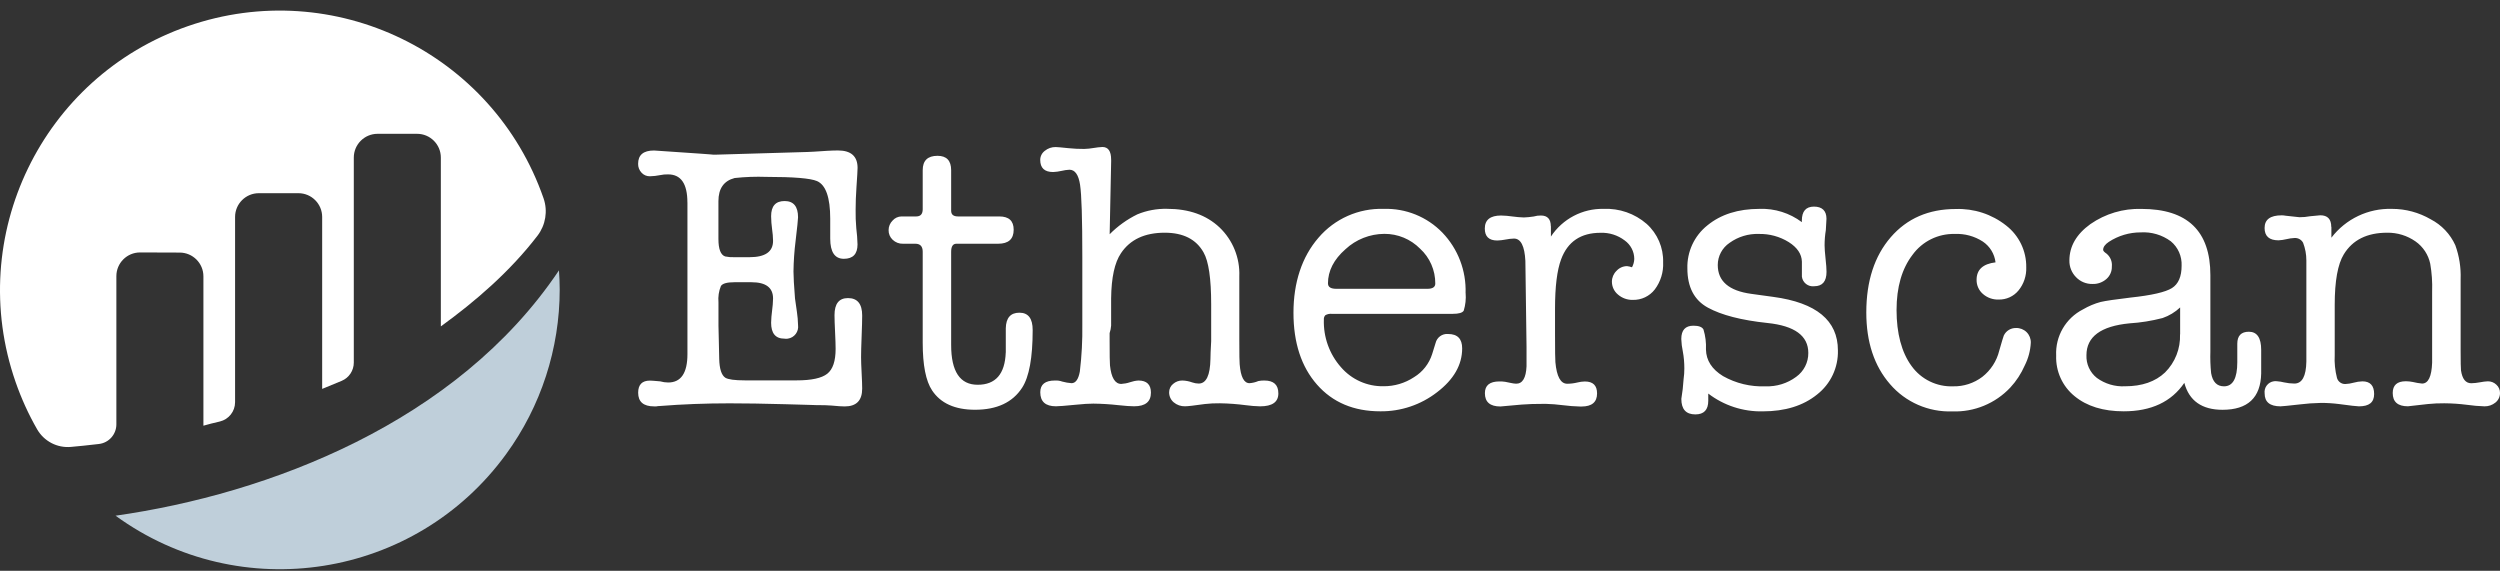 <svg width="219" height="50" viewBox="0 0 219 50" fill="none" xmlns="http://www.w3.org/2000/svg">
<rect x="0" y="0" width="219" height="50" fill="#333333" stroke="none"/>
<path d="M60.216 17.732C60.216 16.092 59.651 15.276 58.524 15.276C58.29 15.268 58.056 15.293 57.825 15.341C57.531 15.402 57.232 15.434 56.929 15.442C56.65 15.446 56.383 15.333 56.198 15.127C56 14.917 55.891 14.634 55.899 14.348C55.899 13.572 56.363 13.184 57.288 13.184C57.308 13.184 57.474 13.197 57.785 13.217C61.093 13.439 62.639 13.548 62.417 13.548H62.744L70.721 13.314C70.874 13.314 71.448 13.281 72.441 13.213C72.793 13.193 73.112 13.18 73.402 13.18C74.549 13.18 75.123 13.689 75.123 14.707C75.123 14.885 75.091 15.45 75.026 16.399C74.977 17.106 74.953 17.76 74.953 18.358C74.945 18.899 74.961 19.444 75.01 19.985C75.07 20.458 75.107 20.935 75.119 21.411C75.119 22.251 74.719 22.671 73.923 22.671C73.128 22.671 72.728 22.081 72.728 20.902V19.166C72.728 17.296 72.34 16.197 71.569 15.862C70.995 15.616 69.517 15.495 67.134 15.495C66.206 15.462 65.277 15.495 64.356 15.595C63.407 15.842 62.934 16.516 62.934 17.619V20.939C62.934 21.823 63.132 22.332 63.524 22.465C63.782 22.518 64.045 22.542 64.311 22.53H65.656C67.033 22.53 67.72 22.053 67.72 21.1C67.712 20.757 67.688 20.414 67.635 20.07C67.583 19.695 67.554 19.319 67.55 18.939C67.55 18.055 67.942 17.611 68.73 17.611C69.517 17.611 69.909 18.087 69.909 19.036C69.909 19.214 69.836 19.901 69.695 21.096C69.582 21.989 69.521 22.885 69.509 23.786C69.509 24.23 69.553 25.014 69.642 26.144C69.663 26.322 69.719 26.71 69.808 27.308C69.865 27.691 69.901 28.079 69.909 28.471C69.99 29.048 69.59 29.585 69.012 29.666C68.911 29.682 68.81 29.682 68.713 29.666C67.938 29.666 67.55 29.202 67.55 28.273C67.558 27.917 67.587 27.562 67.635 27.211C67.684 26.859 67.712 26.504 67.72 26.148C67.72 25.195 67.09 24.723 65.826 24.723H64.332C63.689 24.723 63.298 24.832 63.152 25.054C62.967 25.506 62.894 25.995 62.938 26.48V28.539C62.938 28.895 62.95 29.367 62.971 29.965C62.991 30.696 63.003 31.181 63.003 31.427C63.023 32.311 63.201 32.865 63.536 33.087C63.778 33.24 64.352 33.321 65.26 33.321H69.78C71.084 33.321 71.981 33.127 72.469 32.739C72.958 32.352 73.2 31.629 73.2 30.563C73.2 30.232 73.184 29.739 73.152 29.084C73.12 28.43 73.103 27.938 73.103 27.606C73.103 26.609 73.495 26.112 74.283 26.112C75.111 26.112 75.527 26.621 75.527 27.639C75.527 28.038 75.51 28.644 75.478 29.464C75.446 30.284 75.43 30.894 75.43 31.29C75.43 31.601 75.446 32.057 75.478 32.667C75.51 33.277 75.527 33.733 75.527 34.044C75.527 35.086 75.018 35.603 74 35.603C73.758 35.603 73.37 35.579 72.837 35.526C72.57 35.502 72.086 35.486 71.375 35.486C71.528 35.486 70.668 35.462 68.786 35.409C66.904 35.357 65.277 35.332 63.904 35.332C61.824 35.332 59.784 35.409 57.793 35.567C57.692 35.567 57.591 35.579 57.494 35.599H57.296C56.367 35.599 55.903 35.199 55.903 34.403C55.903 33.697 56.246 33.341 56.933 33.341C57.042 33.341 57.341 33.361 57.829 33.406C58.056 33.471 58.29 33.503 58.528 33.507C59.659 33.507 60.22 32.675 60.22 31.015V17.732H60.216ZM88.107 30.878V28.753C88.127 27.845 88.527 27.392 89.302 27.392C90.078 27.392 90.466 27.901 90.462 28.919C90.462 31.33 90.155 33.014 89.537 33.967C88.701 35.252 87.328 35.894 85.413 35.894C83.653 35.894 82.4 35.328 81.653 34.202C81.104 33.382 80.829 31.988 80.829 30.017V22.049C80.829 21.585 80.615 21.351 80.183 21.351H79.097C78.762 21.363 78.439 21.233 78.196 21.003C77.962 20.785 77.833 20.474 77.841 20.155C77.841 19.844 77.966 19.545 78.188 19.323C78.386 19.097 78.669 18.964 78.968 18.96H80.264C80.64 18.96 80.829 18.75 80.829 18.33V14.909C80.829 14.069 81.262 13.649 82.126 13.649C82.921 13.649 83.321 14.069 83.321 14.909V18.463C83.321 18.794 83.519 18.96 83.919 18.96H87.538C88.378 18.96 88.798 19.347 88.798 20.123C88.798 20.943 88.345 21.351 87.437 21.351H83.786C83.475 21.351 83.321 21.585 83.321 22.049V30.219C83.321 32.546 84.097 33.705 85.644 33.705C87.215 33.705 88.034 32.764 88.103 30.882L88.107 30.878ZM97.339 14.049L97.206 20.519C97.913 19.804 98.737 19.214 99.637 18.774C100.461 18.435 101.346 18.273 102.234 18.293C104.145 18.293 105.675 18.834 106.83 19.921C107.997 21.032 108.627 22.594 108.563 24.206V29.751C108.563 31.055 108.575 31.778 108.595 31.908C108.684 33.014 108.971 33.567 109.459 33.567C109.722 33.547 109.98 33.487 110.223 33.382C110.396 33.345 110.574 33.329 110.756 33.333C111.576 33.333 111.984 33.709 111.984 34.464C111.984 35.219 111.45 35.595 110.388 35.595C109.964 35.587 109.544 35.55 109.128 35.494C108.381 35.397 107.626 35.34 106.871 35.328C106.426 35.32 105.982 35.344 105.542 35.393C104.613 35.526 104.036 35.591 103.813 35.591C103.45 35.603 103.095 35.478 102.816 35.243C102.557 35.025 102.412 34.702 102.416 34.363C102.416 34.08 102.541 33.81 102.763 33.632C102.99 33.434 103.276 33.329 103.575 33.333C103.87 33.341 104.161 33.398 104.439 33.499C104.621 33.563 104.811 33.596 105.005 33.6C105.667 33.6 106.01 32.881 106.035 31.443C106.035 31.177 106.055 30.656 106.099 29.884V26.661C106.099 24.404 105.877 22.885 105.433 22.114C104.787 20.963 103.656 20.385 102.032 20.385C100.276 20.385 98.999 20.983 98.2 22.178C97.642 22.998 97.356 24.315 97.335 26.128V28.519C97.319 28.745 97.275 28.967 97.202 29.181V29.811C97.202 31.072 97.214 31.803 97.234 32.005C97.347 33.091 97.679 33.632 98.224 33.632C98.486 33.616 98.745 33.567 98.991 33.483C99.23 33.402 99.476 33.349 99.726 33.333C100.453 33.333 100.821 33.689 100.821 34.395C100.821 35.195 100.332 35.591 99.351 35.591C99.04 35.591 98.571 35.559 97.945 35.49C97.222 35.409 96.499 35.365 95.772 35.357C95.393 35.357 94.872 35.389 94.201 35.458C93.309 35.546 92.739 35.591 92.497 35.591C91.584 35.591 91.128 35.179 91.128 34.359C91.128 33.676 91.556 33.333 92.412 33.333C92.63 33.321 92.849 33.353 93.054 33.426C93.321 33.499 93.592 33.547 93.866 33.567C94.226 33.567 94.468 33.228 94.593 32.554C94.759 31.181 94.831 29.799 94.811 28.418V22.473C94.811 19.154 94.747 17.053 94.613 16.181C94.48 15.309 94.169 14.868 93.684 14.868C93.45 14.881 93.216 14.913 92.986 14.97C92.748 15.026 92.501 15.058 92.255 15.07C91.499 15.07 91.124 14.715 91.124 14.008C91.124 13.693 91.273 13.402 91.524 13.213C91.794 12.991 92.138 12.873 92.485 12.882C92.594 12.882 92.974 12.914 93.616 12.982C94.068 13.027 94.525 13.051 94.977 13.047C95.255 13.039 95.534 13.011 95.809 12.962C96.059 12.918 96.318 12.89 96.572 12.877C97.081 12.877 97.335 13.245 97.335 13.976V14.041L97.339 14.049ZM128.389 25.672C128.433 26.189 128.376 26.714 128.223 27.211C128.114 27.4 127.791 27.493 127.258 27.493H116.668C116.471 27.473 116.273 27.514 116.103 27.61C116.006 27.711 115.958 27.853 115.97 27.994C115.921 29.525 116.454 31.019 117.468 32.166C118.401 33.248 119.766 33.862 121.196 33.834C122.149 33.842 123.082 33.563 123.873 33.038C124.629 32.578 125.19 31.859 125.457 31.015L125.755 30.054C125.872 29.553 126.341 29.21 126.854 29.258C127.674 29.258 128.086 29.678 128.086 30.518C128.086 31.956 127.355 33.236 125.893 34.355C124.467 35.462 122.714 36.051 120.913 36.031C118.591 36.031 116.741 35.252 115.368 33.689C113.995 32.126 113.308 30.03 113.308 27.396C113.308 24.763 114.039 22.506 115.501 20.822C116.923 19.157 119.023 18.229 121.212 18.297C123.146 18.237 125.012 18.992 126.357 20.381C127.718 21.799 128.449 23.709 128.385 25.676L128.389 25.672ZM116.333 24.836C116.333 25.147 116.58 25.3 117.068 25.3H125.032C125.501 25.3 125.731 25.147 125.731 24.836C125.735 23.677 125.255 22.566 124.398 21.783C123.57 20.947 122.444 20.478 121.264 20.486C120.004 20.494 118.789 20.971 117.864 21.831C116.842 22.728 116.329 23.729 116.329 24.836H116.333ZM135.86 19.808V20.721C136.882 19.174 138.623 18.257 140.476 18.297C141.853 18.237 143.202 18.705 144.244 19.61C145.197 20.466 145.726 21.698 145.69 22.982C145.731 23.834 145.472 24.674 144.959 25.357C144.499 25.951 143.784 26.29 143.033 26.27C142.556 26.282 142.096 26.116 141.736 25.805C141.397 25.526 141.203 25.11 141.203 24.674C141.203 24.319 141.349 23.976 141.603 23.729C141.841 23.467 142.177 23.313 142.532 23.313C142.677 23.329 142.823 23.366 142.964 23.414C143.085 23.188 143.154 22.938 143.162 22.683C143.162 22.037 142.843 21.431 142.314 21.056C141.708 20.599 140.965 20.365 140.206 20.393C138.477 20.393 137.326 21.169 136.753 22.72C136.397 23.673 136.22 25.11 136.22 27.037V29.23C136.22 30.712 136.232 31.544 136.252 31.722C136.365 32.982 136.708 33.616 137.29 33.616C137.593 33.616 137.9 33.575 138.194 33.503C138.404 33.45 138.618 33.422 138.833 33.418C139.547 33.418 139.903 33.765 139.903 34.464C139.903 35.227 139.45 35.611 138.542 35.611H138.408C137.904 35.599 137.399 35.559 136.898 35.494C136.397 35.429 135.892 35.389 135.388 35.377C134.503 35.377 133.804 35.397 133.296 35.441L131.438 35.607C130.529 35.607 130.077 35.219 130.077 34.444C130.077 33.757 130.501 33.414 131.349 33.414C131.519 33.41 131.684 33.422 131.85 33.446L132.35 33.547C132.504 33.584 132.661 33.604 132.819 33.612C133.376 33.612 133.679 33.103 133.724 32.085V30.393L133.623 22.857C133.558 21.552 133.223 20.898 132.625 20.898C132.379 20.906 132.136 20.935 131.894 20.983C131.652 21.032 131.409 21.06 131.163 21.068C130.432 21.068 130.069 20.721 130.069 20.022C130.069 19.259 130.545 18.879 131.498 18.879C131.834 18.887 132.165 18.915 132.496 18.964C132.827 19.012 133.158 19.036 133.493 19.049C133.784 19.036 134.071 19.012 134.358 18.964C134.564 18.903 134.774 18.875 134.988 18.879C135.561 18.879 135.852 19.198 135.852 19.828L135.86 19.808ZM154.135 18.297C155.468 18.249 156.776 18.661 157.842 19.46V19.327C157.842 18.507 158.198 18.099 158.905 18.099C159.611 18.099 159.999 18.455 159.999 19.162C159.999 19.295 159.979 19.626 159.943 20.159C159.87 20.599 159.834 21.044 159.834 21.488C159.834 21.754 159.862 22.142 159.918 22.651C159.975 23.16 160.003 23.548 160.003 23.814C160.003 24.654 159.644 25.074 158.925 25.074C158.396 25.139 157.915 24.767 157.846 24.238C157.838 24.161 157.838 24.089 157.846 24.012V22.918C157.826 22.255 157.443 21.682 156.695 21.209C155.912 20.721 154.999 20.474 154.078 20.494C153.158 20.462 152.257 20.737 151.51 21.274C150.864 21.71 150.476 22.437 150.476 23.216C150.476 24.634 151.453 25.474 153.408 25.741L155.338 26.007C159.115 26.516 161.001 28.075 161.001 30.688C161.041 32.194 160.367 33.628 159.179 34.557C157.964 35.542 156.376 36.035 154.41 36.035C152.689 36.071 151.009 35.522 149.644 34.476V35.106C149.644 35.902 149.268 36.302 148.513 36.302C147.693 36.302 147.285 35.849 147.285 34.941C147.382 34.367 147.447 33.794 147.483 33.212C147.528 32.905 147.548 32.594 147.548 32.283C147.548 31.782 147.508 31.282 147.415 30.789C147.338 30.429 147.293 30.062 147.281 29.694C147.281 28.919 147.637 28.531 148.344 28.531C148.808 28.531 149.103 28.64 149.224 28.862C149.398 29.432 149.47 30.026 149.442 30.619C149.462 31.572 149.963 32.348 150.936 32.946C152.067 33.584 153.356 33.895 154.656 33.842C155.621 33.878 156.57 33.588 157.346 33.01C158.02 32.526 158.416 31.746 158.408 30.918C158.408 29.412 157.212 28.539 154.822 28.293C152.54 28.051 150.803 27.602 149.608 26.948C148.412 26.294 147.814 25.147 147.814 23.511C147.774 22.049 148.424 20.652 149.567 19.743C150.738 18.782 152.261 18.297 154.135 18.297ZM173.149 24.509C173.149 23.624 173.702 23.115 174.809 22.982C174.72 22.239 174.312 21.573 173.69 21.157C172.963 20.688 172.107 20.454 171.239 20.494C169.781 20.458 168.395 21.14 167.539 22.32C166.606 23.535 166.138 25.151 166.138 27.166C166.138 29.181 166.578 30.878 167.454 32.065C168.294 33.232 169.664 33.899 171.101 33.842C172.018 33.862 172.919 33.567 173.65 33.014C174.385 32.437 174.91 31.633 175.132 30.724C175.354 29.949 175.487 29.505 175.532 29.395C175.726 28.984 176.142 28.725 176.598 28.733C176.945 28.721 177.285 28.854 177.531 29.097C177.777 29.343 177.91 29.678 177.898 30.026C177.862 30.72 177.68 31.399 177.365 32.021C177.054 32.727 176.63 33.382 176.105 33.947C174.793 35.344 172.943 36.108 171.025 36.039C168.937 36.112 166.925 35.235 165.564 33.648C164.179 32.053 163.488 29.961 163.488 27.372C163.488 24.626 164.203 22.429 165.629 20.781C167.055 19.133 168.953 18.309 171.323 18.309C172.919 18.253 174.486 18.762 175.738 19.755C176.869 20.632 177.523 21.993 177.499 23.422C177.527 24.157 177.285 24.88 176.82 25.446C176.392 25.967 175.75 26.258 175.075 26.241C174.571 26.258 174.074 26.08 173.698 25.745C173.343 25.438 173.141 24.985 173.149 24.513V24.509ZM194.699 35.898C192.886 35.898 191.767 35.11 191.347 33.539C190.216 35.199 188.447 36.031 186.032 36.031C184.239 36.031 182.805 35.587 181.731 34.702C180.665 33.838 180.071 32.521 180.12 31.148C180.039 29.452 180.96 27.865 182.478 27.098C182.963 26.815 183.48 26.597 184.021 26.451C184.453 26.35 185.321 26.225 186.626 26.068C188.484 25.87 189.695 25.591 190.261 25.236C190.826 24.88 191.109 24.23 191.109 23.277C191.145 22.453 190.798 21.662 190.164 21.137C189.404 20.575 188.468 20.3 187.522 20.357C186.533 20.357 185.564 20.644 184.732 21.189C184.401 21.411 184.235 21.641 184.235 21.888C184.235 21.977 184.336 22.086 184.534 22.219C184.869 22.494 185.043 22.918 184.998 23.35C185.01 23.77 184.833 24.169 184.518 24.444C184.183 24.735 183.75 24.892 183.306 24.876C182.761 24.888 182.236 24.674 181.86 24.279C181.477 23.891 181.267 23.362 181.279 22.817C181.279 21.577 181.893 20.515 183.12 19.63C184.429 18.721 185.992 18.253 187.587 18.301C191.618 18.301 193.629 20.236 193.629 24.101V30.793C193.609 31.423 193.629 32.053 193.694 32.683C193.827 33.454 194.202 33.842 194.824 33.842C195.6 33.842 195.987 33.139 195.987 31.73V30.114C195.987 29.412 196.327 29.06 197.001 29.06C197.72 29.06 198.08 29.593 198.08 30.656V32.715C198.035 34.84 196.904 35.898 194.691 35.898H194.699ZM190.98 29.291V26.932C190.539 27.348 190.014 27.663 189.441 27.861C188.492 28.107 187.522 28.265 186.545 28.325C184.033 28.568 182.773 29.497 182.773 31.116C182.741 31.887 183.08 32.63 183.686 33.107C184.401 33.628 185.277 33.886 186.157 33.838C187.64 33.838 188.807 33.434 189.659 32.626C190.543 31.746 191.016 30.534 190.971 29.291H190.98ZM204.23 19.876V20.822C205.49 19.17 207.469 18.233 209.541 18.297C210.733 18.297 211.9 18.612 212.93 19.21C213.883 19.703 214.646 20.506 215.086 21.484C215.43 22.429 215.587 23.434 215.551 24.44V30.748C215.551 31.702 215.563 32.263 215.583 32.441C215.692 33.196 215.991 33.572 216.48 33.572C216.742 33.563 217.001 33.539 217.259 33.487C217.485 33.442 217.711 33.414 217.938 33.402C218.216 33.402 218.487 33.507 218.685 33.701C218.891 33.886 219.004 34.153 219 34.432C219 34.755 218.854 35.062 218.6 35.264C218.329 35.486 217.986 35.603 217.639 35.595C217.126 35.579 216.617 35.534 216.112 35.462C215.45 35.377 214.787 35.332 214.121 35.328C213.644 35.324 213.168 35.344 212.691 35.393C211.585 35.526 210.999 35.591 210.931 35.591C210.046 35.591 209.602 35.203 209.602 34.428C209.602 33.741 209.985 33.398 210.753 33.398C210.959 33.398 211.161 33.422 211.363 33.462C211.629 33.527 211.9 33.572 212.174 33.6C212.716 33.6 213.01 32.99 213.055 31.774V25.53C213.083 24.719 213.027 23.907 212.889 23.107C212.724 22.316 212.263 21.613 211.601 21.149C210.874 20.64 210.006 20.373 209.121 20.385C207.356 20.385 206.088 21.015 205.317 22.279C204.788 23.144 204.521 24.614 204.521 26.698V31.116C204.485 31.786 204.553 32.457 204.719 33.107C204.812 33.43 205.111 33.652 205.45 33.64C205.696 33.628 205.943 33.592 206.181 33.523C206.431 33.454 206.686 33.414 206.944 33.406C207.631 33.406 207.974 33.778 207.974 34.517C207.974 35.256 207.53 35.595 206.645 35.595C206.468 35.595 205.894 35.53 204.921 35.397C204.38 35.328 203.839 35.292 203.293 35.296C202.671 35.308 202.054 35.352 201.436 35.429C200.462 35.538 199.909 35.595 199.776 35.595C198.847 35.595 198.382 35.219 198.382 34.464C198.314 33.947 198.677 33.467 199.198 33.398C199.287 33.386 199.376 33.386 199.465 33.398C199.675 33.414 199.885 33.446 200.091 33.499C200.386 33.563 200.684 33.596 200.987 33.6C201.666 33.6 202.013 32.958 202.037 31.673V22.808C202.037 22.279 201.94 21.758 201.751 21.266C201.601 20.987 201.302 20.826 200.987 20.85C200.753 20.862 200.523 20.894 200.293 20.951C200.062 21.007 199.832 21.04 199.598 21.052C198.786 21.052 198.378 20.692 198.378 19.973C198.378 19.23 198.875 18.863 199.873 18.863C199.986 18.863 200.095 18.871 200.204 18.895L201.432 19.028C201.743 19.028 202.054 19.004 202.36 18.944C202.938 18.887 203.237 18.859 203.257 18.859C203.899 18.859 204.218 19.198 204.218 19.872L204.23 19.876Z" fill="white"/>
<path d="M10.194 24.19C10.194 23.043 11.123 22.114 12.27 22.114H12.278L15.739 22.126C16.886 22.126 17.819 23.059 17.819 24.206V37.291C18.206 37.174 18.707 37.053 19.256 36.924C20.04 36.738 20.593 36.039 20.593 35.235V19.004C20.593 17.857 21.526 16.924 22.673 16.924H26.142C27.289 16.924 28.222 17.857 28.222 19.004V34.068C28.222 34.068 29.09 33.717 29.935 33.361C30.577 33.091 30.993 32.461 30.993 31.762V13.802C30.993 12.655 31.926 11.722 33.073 11.722H36.538C37.685 11.722 38.618 12.655 38.618 13.802V28.592C41.623 26.415 44.672 23.794 47.087 20.644C47.797 19.715 47.999 18.491 47.62 17.385C43.185 4.606 29.232 -2.15 16.454 2.292C3.679 6.731 -3.077 20.688 1.365 33.462C1.866 34.904 2.5 36.298 3.259 37.618C3.865 38.66 5.016 39.258 6.216 39.149C6.87 39.092 7.69 39.008 8.659 38.894C9.535 38.794 10.194 38.054 10.194 37.174V24.19Z" fill="white"/>
<path d="M10.122 45.175C21.062 53.135 36.385 50.716 44.341 39.775C47.39 35.587 49.03 30.538 49.03 25.361C49.03 24.796 49.002 24.238 48.965 23.685C40.016 37.033 23.489 43.276 10.122 45.175Z" fill="#BFCFDA"/>
</svg>
